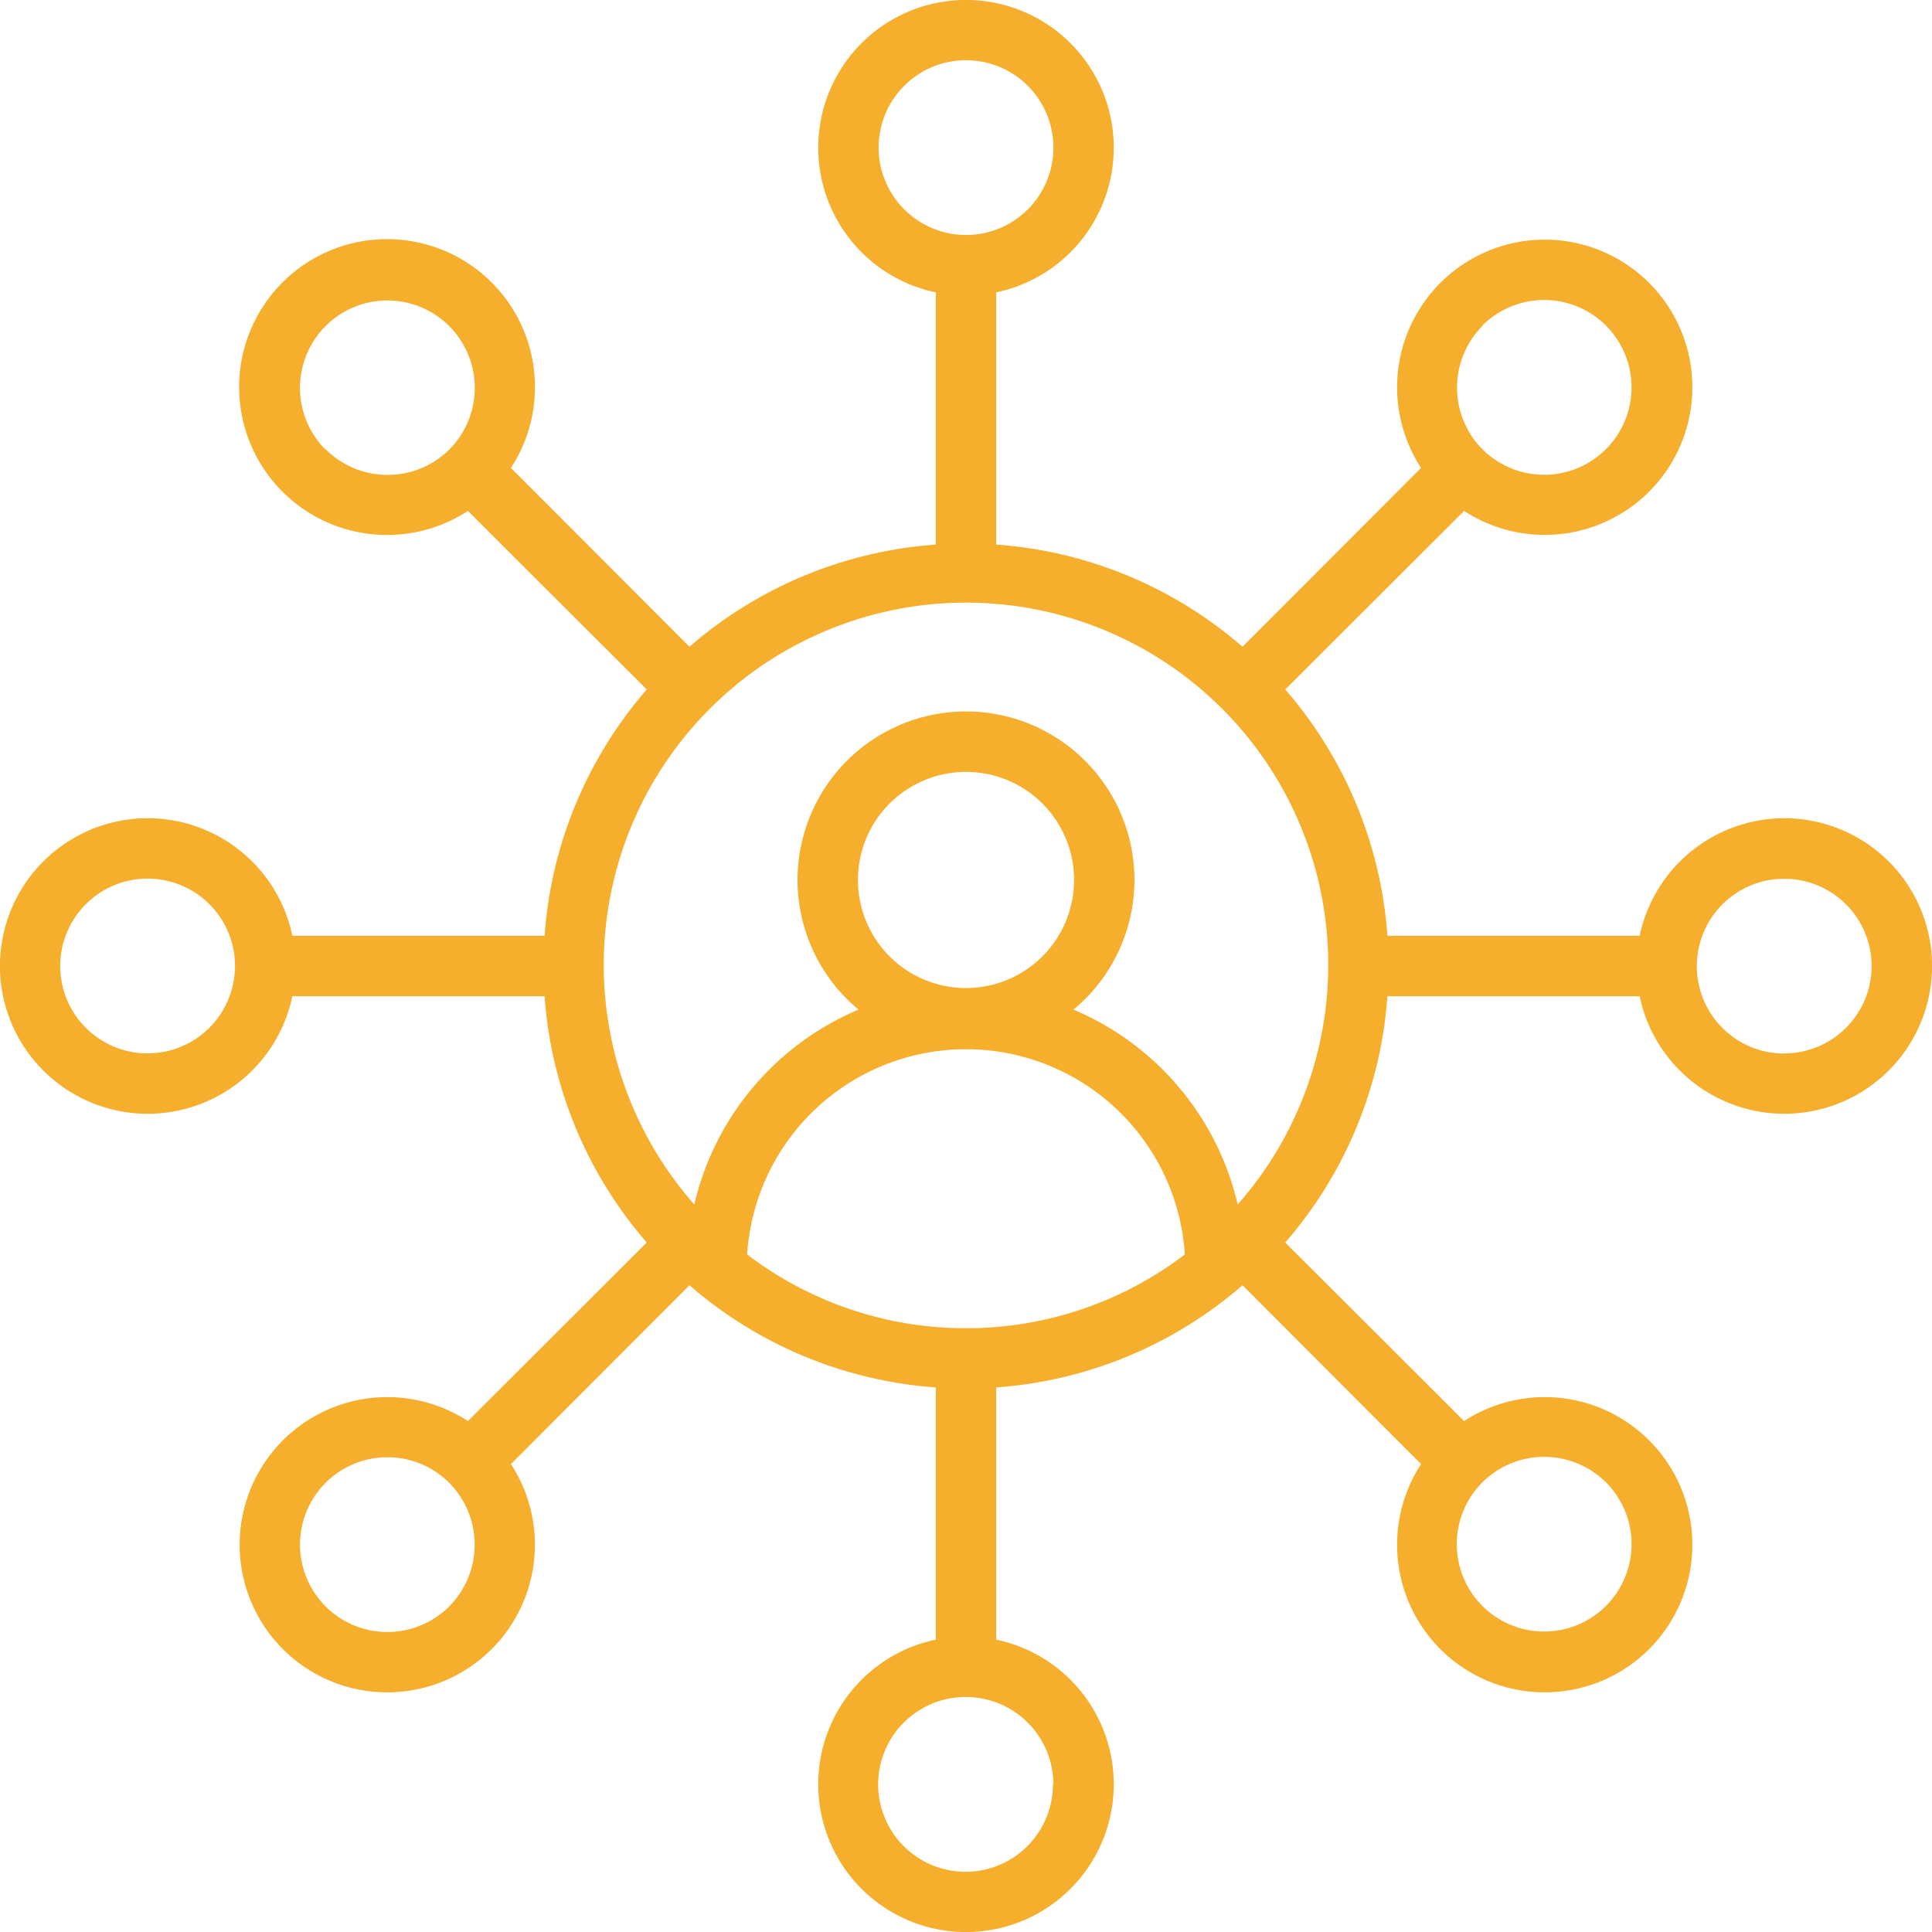 <svg xmlns="http://www.w3.org/2000/svg" version="1.1" xmlns:xlink="http://www.w3.org/1999/xlink" width="512" height="512" x="0" y="0" viewBox="0 0 128 128" style="enable-background:new 0 0 512 512" xml:space="preserve" class=""><g><path d="M118.21 54.21a9.81 9.81 0 0 0-9.58 7.79H91.92a27.87 27.87 0 0 0-6.77-16.32L97 33.85A9.78 9.78 0 1 0 94.15 31L82.32 42.85A27.87 27.87 0 0 0 66 36.08V19.37a9.79 9.79 0 1 0-4 0v16.71a27.87 27.87 0 0 0-16.32 6.77L33.85 31A9.8 9.8 0 1 0 31 33.85l11.85 11.83A27.87 27.87 0 0 0 36.08 62H19.37a9.79 9.79 0 1 0 0 4h16.71a27.87 27.87 0 0 0 6.77 16.32L31 94.15A9.78 9.78 0 1 0 33.85 97l11.83-11.85A27.87 27.87 0 0 0 62 91.92v16.71a9.79 9.79 0 1 0 4 0V91.92a27.87 27.87 0 0 0 16.32-6.77L94.15 97A9.78 9.78 0 1 0 97 94.15L85.15 82.32A27.87 27.87 0 0 0 91.92 66h16.71a9.79 9.79 0 1 0 9.58-11.79zm-20-32.64a5.79 5.79 0 1 1 0 8.19 5.8 5.8 0 0 1 .03-8.19zm-40-11.78A5.79 5.79 0 1 1 64 15.57a5.8 5.8 0 0 1-5.79-5.78zm-36.64 20a5.79 5.79 0 1 1 8.19 0 5.81 5.81 0 0 1-8.19-.03zm-11.78 40A5.79 5.79 0 1 1 15.57 64a5.8 5.8 0 0 1-5.78 5.79zM56.84 58.3A7.16 7.16 0 1 1 64 65.46a7.16 7.16 0 0 1-7.16-7.16zM64 88a23.88 23.88 0 0 1-14.5-4.89 14.53 14.53 0 0 1 29 0A23.88 23.88 0 0 1 64 88zm-34.24 18.43a5.79 5.79 0 1 1 0-8.19 5.81 5.81 0 0 1 0 8.19zm40 11.78a5.79 5.79 0 1 1-5.76-5.78 5.8 5.8 0 0 1 5.79 5.78zm36.64-20a5.79 5.79 0 1 1-8.19 0 5.81 5.81 0 0 1 8.22.03zM82 79.8a18.58 18.58 0 0 0-10.88-12.91 11.16 11.16 0 1 0-14.24 0A18.58 18.58 0 0 0 46 79.8a24 24 0 1 1 36 0zm36.17-10A5.79 5.79 0 1 1 124 64a5.79 5.79 0 0 1-5.79 5.79z" fill="#f6ae2d" opacity="1" data-original="#000000"></path></g></svg>